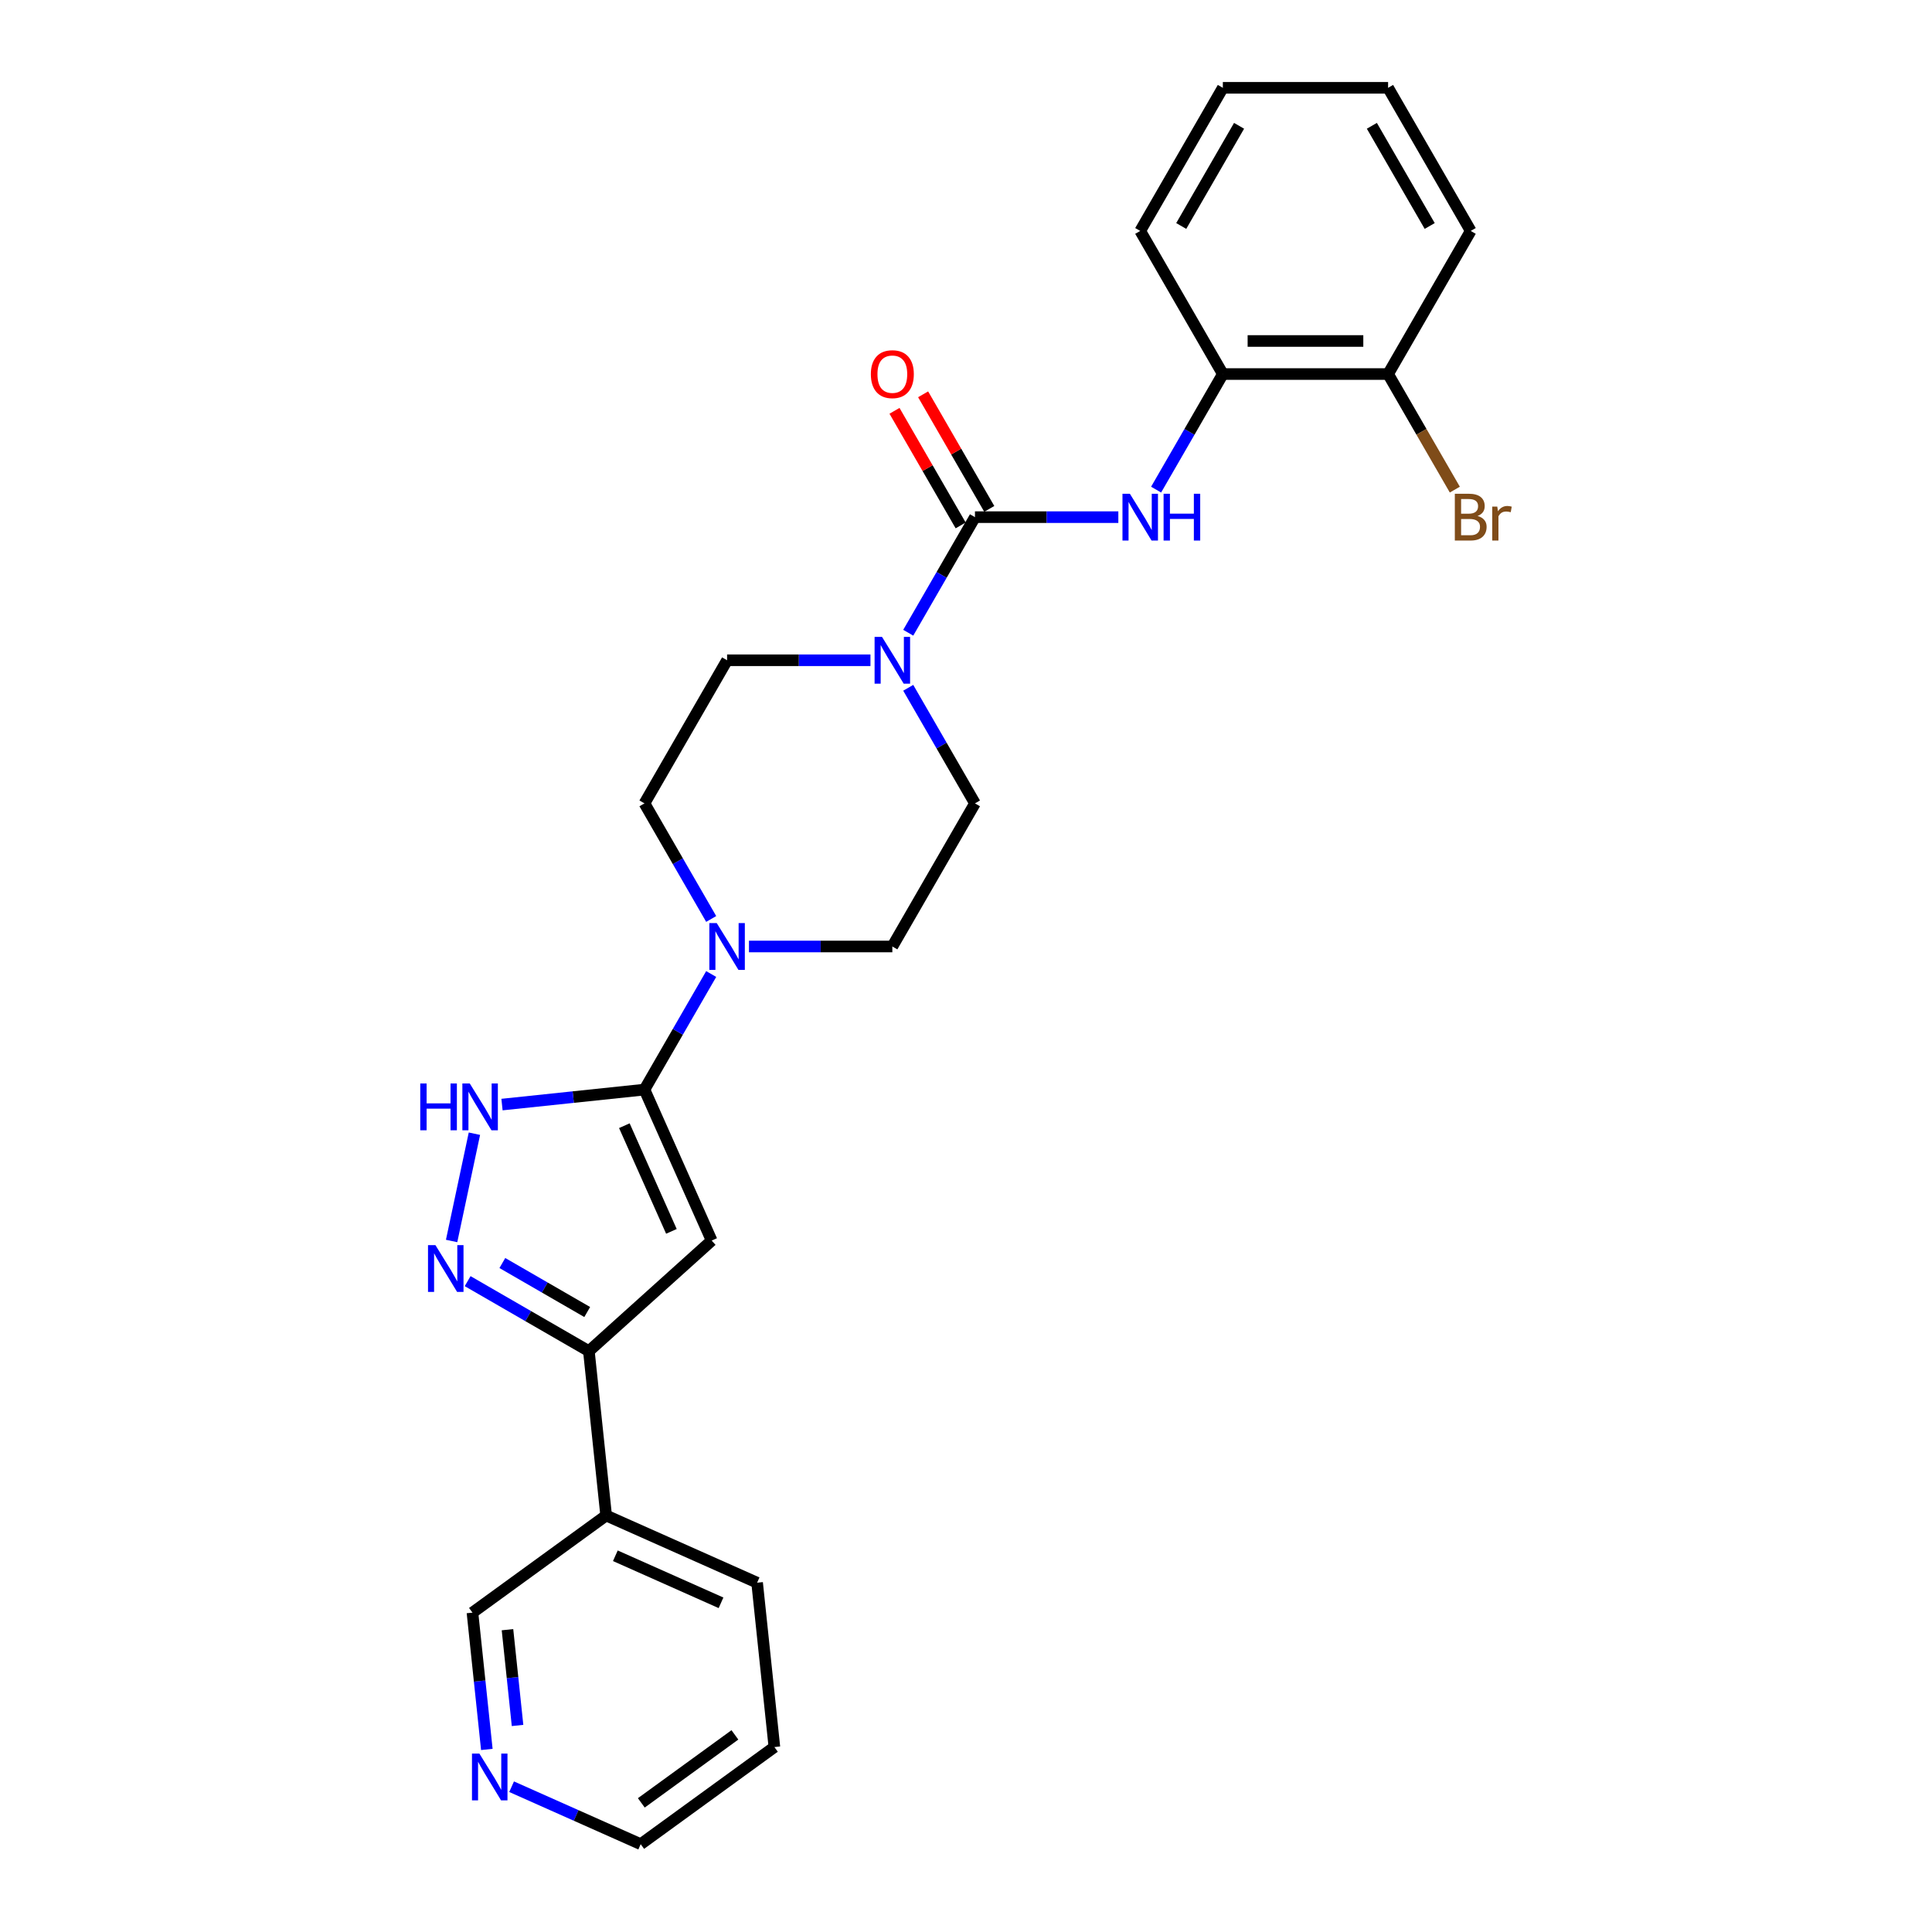 <?xml version='1.0' encoding='iso-8859-1'?>
<svg version='1.1' baseProfile='full'
              xmlns='http://www.w3.org/2000/svg'
                      xmlns:rdkit='http://www.rdkit.org/xml'
                      xmlns:xlink='http://www.w3.org/1999/xlink'
                  xml:space='preserve'
width='1000px' height='1000px' viewBox='0 0 1000 1000'>
<!-- END OF HEADER -->
<rect style='opacity:1.0;fill:#FFFFFF;stroke:none' width='1000' height='1000' x='0' y='0'> </rect>
<path class='bond-0' d='M 333.573,563.977 L 368.363,642.116' style='fill:none;fill-rule:evenodd;stroke:#000000;stroke-width:6px;stroke-linecap:butt;stroke-linejoin:miter;stroke-opacity:1' />
<path class='bond-0' d='M 323.164,582.656 L 347.517,637.353' style='fill:none;fill-rule:evenodd;stroke:#000000;stroke-width:6px;stroke-linecap:butt;stroke-linejoin:miter;stroke-opacity:1' />
<path class='bond-3' d='M 333.573,563.977 L 296.703,567.852' style='fill:none;fill-rule:evenodd;stroke:#000000;stroke-width:6px;stroke-linecap:butt;stroke-linejoin:miter;stroke-opacity:1' />
<path class='bond-3' d='M 296.703,567.852 L 259.833,571.727' style='fill:none;fill-rule:evenodd;stroke:#0000FF;stroke-width:6px;stroke-linecap:butt;stroke-linejoin:miter;stroke-opacity:1' />
<path class='bond-5' d='M 333.573,563.977 L 350.843,534.064' style='fill:none;fill-rule:evenodd;stroke:#000000;stroke-width:6px;stroke-linecap:butt;stroke-linejoin:miter;stroke-opacity:1' />
<path class='bond-5' d='M 350.843,534.064 L 368.113,504.152' style='fill:none;fill-rule:evenodd;stroke:#0000FF;stroke-width:6px;stroke-linecap:butt;stroke-linejoin:miter;stroke-opacity:1' />
<path class='bond-4' d='M 368.363,642.116 L 304.799,699.349' style='fill:none;fill-rule:evenodd;stroke:#000000;stroke-width:6px;stroke-linecap:butt;stroke-linejoin:miter;stroke-opacity:1' />
<path class='bond-1' d='M 504.641,267.678 L 487.371,297.591' style='fill:none;fill-rule:evenodd;stroke:#000000;stroke-width:6px;stroke-linecap:butt;stroke-linejoin:miter;stroke-opacity:1' />
<path class='bond-1' d='M 487.371,297.591 L 470.101,327.503' style='fill:none;fill-rule:evenodd;stroke:#0000FF;stroke-width:6px;stroke-linecap:butt;stroke-linejoin:miter;stroke-opacity:1' />
<path class='bond-7' d='M 504.641,267.678 L 541.746,267.678' style='fill:none;fill-rule:evenodd;stroke:#000000;stroke-width:6px;stroke-linecap:butt;stroke-linejoin:miter;stroke-opacity:1' />
<path class='bond-7' d='M 541.746,267.678 L 578.85,267.678' style='fill:none;fill-rule:evenodd;stroke:#0000FF;stroke-width:6px;stroke-linecap:butt;stroke-linejoin:miter;stroke-opacity:1' />
<path class='bond-10' d='M 512.049,263.402 L 494.927,233.746' style='fill:none;fill-rule:evenodd;stroke:#000000;stroke-width:6px;stroke-linecap:butt;stroke-linejoin:miter;stroke-opacity:1' />
<path class='bond-10' d='M 494.927,233.746 L 477.805,204.09' style='fill:none;fill-rule:evenodd;stroke:#FF0000;stroke-width:6px;stroke-linecap:butt;stroke-linejoin:miter;stroke-opacity:1' />
<path class='bond-10' d='M 497.234,271.955 L 480.112,242.299' style='fill:none;fill-rule:evenodd;stroke:#000000;stroke-width:6px;stroke-linecap:butt;stroke-linejoin:miter;stroke-opacity:1' />
<path class='bond-10' d='M 480.112,242.299 L 462.99,212.644' style='fill:none;fill-rule:evenodd;stroke:#FF0000;stroke-width:6px;stroke-linecap:butt;stroke-linejoin:miter;stroke-opacity:1' />
<path class='bond-2' d='M 233.753,642.332 L 245.556,586.803' style='fill:none;fill-rule:evenodd;stroke:#0000FF;stroke-width:6px;stroke-linecap:butt;stroke-linejoin:miter;stroke-opacity:1' />
<path class='bond-26' d='M 242.049,663.121 L 273.424,681.235' style='fill:none;fill-rule:evenodd;stroke:#0000FF;stroke-width:6px;stroke-linecap:butt;stroke-linejoin:miter;stroke-opacity:1' />
<path class='bond-26' d='M 273.424,681.235 L 304.799,699.349' style='fill:none;fill-rule:evenodd;stroke:#000000;stroke-width:6px;stroke-linecap:butt;stroke-linejoin:miter;stroke-opacity:1' />
<path class='bond-26' d='M 260.015,653.74 L 281.977,666.42' style='fill:none;fill-rule:evenodd;stroke:#0000FF;stroke-width:6px;stroke-linecap:butt;stroke-linejoin:miter;stroke-opacity:1' />
<path class='bond-26' d='M 281.977,666.42 L 303.94,679.1' style='fill:none;fill-rule:evenodd;stroke:#000000;stroke-width:6px;stroke-linecap:butt;stroke-linejoin:miter;stroke-opacity:1' />
<path class='bond-9' d='M 304.799,699.349 L 313.74,784.415' style='fill:none;fill-rule:evenodd;stroke:#000000;stroke-width:6px;stroke-linecap:butt;stroke-linejoin:miter;stroke-opacity:1' />
<path class='bond-13' d='M 387.665,489.902 L 424.77,489.902' style='fill:none;fill-rule:evenodd;stroke:#0000FF;stroke-width:6px;stroke-linecap:butt;stroke-linejoin:miter;stroke-opacity:1' />
<path class='bond-13' d='M 424.77,489.902 L 461.874,489.902' style='fill:none;fill-rule:evenodd;stroke:#000000;stroke-width:6px;stroke-linecap:butt;stroke-linejoin:miter;stroke-opacity:1' />
<path class='bond-14' d='M 368.113,475.652 L 350.843,445.74' style='fill:none;fill-rule:evenodd;stroke:#0000FF;stroke-width:6px;stroke-linecap:butt;stroke-linejoin:miter;stroke-opacity:1' />
<path class='bond-14' d='M 350.843,445.74 L 333.573,415.827' style='fill:none;fill-rule:evenodd;stroke:#000000;stroke-width:6px;stroke-linecap:butt;stroke-linejoin:miter;stroke-opacity:1' />
<path class='bond-6' d='M 450.549,341.753 L 413.445,341.753' style='fill:none;fill-rule:evenodd;stroke:#0000FF;stroke-width:6px;stroke-linecap:butt;stroke-linejoin:miter;stroke-opacity:1' />
<path class='bond-6' d='M 413.445,341.753 L 376.34,341.753' style='fill:none;fill-rule:evenodd;stroke:#000000;stroke-width:6px;stroke-linecap:butt;stroke-linejoin:miter;stroke-opacity:1' />
<path class='bond-27' d='M 470.101,356.003 L 487.371,385.915' style='fill:none;fill-rule:evenodd;stroke:#0000FF;stroke-width:6px;stroke-linecap:butt;stroke-linejoin:miter;stroke-opacity:1' />
<path class='bond-27' d='M 487.371,385.915 L 504.641,415.827' style='fill:none;fill-rule:evenodd;stroke:#000000;stroke-width:6px;stroke-linecap:butt;stroke-linejoin:miter;stroke-opacity:1' />
<path class='bond-8' d='M 598.402,253.428 L 615.672,223.516' style='fill:none;fill-rule:evenodd;stroke:#0000FF;stroke-width:6px;stroke-linecap:butt;stroke-linejoin:miter;stroke-opacity:1' />
<path class='bond-8' d='M 615.672,223.516 L 632.942,193.604' style='fill:none;fill-rule:evenodd;stroke:#000000;stroke-width:6px;stroke-linecap:butt;stroke-linejoin:miter;stroke-opacity:1' />
<path class='bond-15' d='M 632.942,193.604 L 718.476,193.604' style='fill:none;fill-rule:evenodd;stroke:#000000;stroke-width:6px;stroke-linecap:butt;stroke-linejoin:miter;stroke-opacity:1' />
<path class='bond-15' d='M 645.772,176.497 L 705.646,176.497' style='fill:none;fill-rule:evenodd;stroke:#000000;stroke-width:6px;stroke-linecap:butt;stroke-linejoin:miter;stroke-opacity:1' />
<path class='bond-20' d='M 632.942,193.604 L 590.175,119.529' style='fill:none;fill-rule:evenodd;stroke:#000000;stroke-width:6px;stroke-linecap:butt;stroke-linejoin:miter;stroke-opacity:1' />
<path class='bond-18' d='M 313.74,784.415 L 244.541,834.69' style='fill:none;fill-rule:evenodd;stroke:#000000;stroke-width:6px;stroke-linecap:butt;stroke-linejoin:miter;stroke-opacity:1' />
<path class='bond-19' d='M 313.74,784.415 L 391.879,819.204' style='fill:none;fill-rule:evenodd;stroke:#000000;stroke-width:6px;stroke-linecap:butt;stroke-linejoin:miter;stroke-opacity:1' />
<path class='bond-19' d='M 318.503,805.261 L 373.2,829.614' style='fill:none;fill-rule:evenodd;stroke:#000000;stroke-width:6px;stroke-linecap:butt;stroke-linejoin:miter;stroke-opacity:1' />
<path class='bond-11' d='M 504.641,415.827 L 461.874,489.902' style='fill:none;fill-rule:evenodd;stroke:#000000;stroke-width:6px;stroke-linecap:butt;stroke-linejoin:miter;stroke-opacity:1' />
<path class='bond-12' d='M 376.34,341.753 L 333.573,415.827' style='fill:none;fill-rule:evenodd;stroke:#000000;stroke-width:6px;stroke-linecap:butt;stroke-linejoin:miter;stroke-opacity:1' />
<path class='bond-17' d='M 718.476,193.604 L 735.746,223.516' style='fill:none;fill-rule:evenodd;stroke:#000000;stroke-width:6px;stroke-linecap:butt;stroke-linejoin:miter;stroke-opacity:1' />
<path class='bond-17' d='M 735.746,223.516 L 753.016,253.428' style='fill:none;fill-rule:evenodd;stroke:#7F4C19;stroke-width:6px;stroke-linecap:butt;stroke-linejoin:miter;stroke-opacity:1' />
<path class='bond-22' d='M 718.476,193.604 L 761.243,119.529' style='fill:none;fill-rule:evenodd;stroke:#000000;stroke-width:6px;stroke-linecap:butt;stroke-linejoin:miter;stroke-opacity:1' />
<path class='bond-16' d='M 251.984,905.506 L 248.263,870.098' style='fill:none;fill-rule:evenodd;stroke:#0000FF;stroke-width:6px;stroke-linecap:butt;stroke-linejoin:miter;stroke-opacity:1' />
<path class='bond-16' d='M 248.263,870.098 L 244.541,834.69' style='fill:none;fill-rule:evenodd;stroke:#000000;stroke-width:6px;stroke-linecap:butt;stroke-linejoin:miter;stroke-opacity:1' />
<path class='bond-16' d='M 267.881,893.095 L 265.276,868.31' style='fill:none;fill-rule:evenodd;stroke:#0000FF;stroke-width:6px;stroke-linecap:butt;stroke-linejoin:miter;stroke-opacity:1' />
<path class='bond-16' d='M 265.276,868.31 L 262.671,843.524' style='fill:none;fill-rule:evenodd;stroke:#000000;stroke-width:6px;stroke-linecap:butt;stroke-linejoin:miter;stroke-opacity:1' />
<path class='bond-28' d='M 264.807,924.798 L 298.214,939.672' style='fill:none;fill-rule:evenodd;stroke:#0000FF;stroke-width:6px;stroke-linecap:butt;stroke-linejoin:miter;stroke-opacity:1' />
<path class='bond-28' d='M 298.214,939.672 L 331.621,954.545' style='fill:none;fill-rule:evenodd;stroke:#000000;stroke-width:6px;stroke-linecap:butt;stroke-linejoin:miter;stroke-opacity:1' />
<path class='bond-23' d='M 391.879,819.204 L 400.82,904.27' style='fill:none;fill-rule:evenodd;stroke:#000000;stroke-width:6px;stroke-linecap:butt;stroke-linejoin:miter;stroke-opacity:1' />
<path class='bond-24' d='M 590.175,119.529 L 632.942,45.455' style='fill:none;fill-rule:evenodd;stroke:#000000;stroke-width:6px;stroke-linecap:butt;stroke-linejoin:miter;stroke-opacity:1' />
<path class='bond-24' d='M 611.405,116.971 L 641.342,65.119' style='fill:none;fill-rule:evenodd;stroke:#000000;stroke-width:6px;stroke-linecap:butt;stroke-linejoin:miter;stroke-opacity:1' />
<path class='bond-21' d='M 331.621,954.545 L 400.82,904.27' style='fill:none;fill-rule:evenodd;stroke:#000000;stroke-width:6px;stroke-linecap:butt;stroke-linejoin:miter;stroke-opacity:1' />
<path class='bond-21' d='M 331.946,933.164 L 380.385,897.972' style='fill:none;fill-rule:evenodd;stroke:#000000;stroke-width:6px;stroke-linecap:butt;stroke-linejoin:miter;stroke-opacity:1' />
<path class='bond-29' d='M 761.243,119.529 L 718.476,45.455' style='fill:none;fill-rule:evenodd;stroke:#000000;stroke-width:6px;stroke-linecap:butt;stroke-linejoin:miter;stroke-opacity:1' />
<path class='bond-29' d='M 740.013,116.971 L 710.076,65.119' style='fill:none;fill-rule:evenodd;stroke:#000000;stroke-width:6px;stroke-linecap:butt;stroke-linejoin:miter;stroke-opacity:1' />
<path class='bond-25' d='M 632.942,45.455 L 718.476,45.455' style='fill:none;fill-rule:evenodd;stroke:#000000;stroke-width:6px;stroke-linecap:butt;stroke-linejoin:miter;stroke-opacity:1' />
<path  class='atom-3' d='M 225.37 644.471
L 233.307 657.301
Q 234.094 658.567, 235.36 660.859
Q 236.626 663.151, 236.695 663.288
L 236.695 644.471
L 239.911 644.471
L 239.911 668.694
L 236.592 668.694
L 228.073 654.666
Q 227.081 653.024, 226.02 651.142
Q 224.994 649.261, 224.686 648.679
L 224.686 668.694
L 221.538 668.694
L 221.538 644.471
L 225.37 644.471
' fill='#0000FF'/>
<path  class='atom-4' d='M 217.527 560.806
L 220.812 560.806
L 220.812 571.104
L 233.197 571.104
L 233.197 560.806
L 236.482 560.806
L 236.482 585.029
L 233.197 585.029
L 233.197 573.841
L 220.812 573.841
L 220.812 585.029
L 217.527 585.029
L 217.527 560.806
' fill='#0000FF'/>
<path  class='atom-4' d='M 243.153 560.806
L 251.091 573.636
Q 251.878 574.902, 253.144 577.194
Q 254.41 579.486, 254.478 579.623
L 254.478 560.806
L 257.694 560.806
L 257.694 585.029
L 254.375 585.029
L 245.856 571.001
Q 244.864 569.359, 243.803 567.477
Q 242.777 565.596, 242.469 565.014
L 242.469 585.029
L 239.321 585.029
L 239.321 560.806
L 243.153 560.806
' fill='#0000FF'/>
<path  class='atom-6' d='M 370.986 477.79
L 378.923 490.621
Q 379.71 491.886, 380.976 494.179
Q 382.242 496.471, 382.31 496.608
L 382.31 477.79
L 385.527 477.79
L 385.527 502.014
L 382.208 502.014
L 373.689 487.986
Q 372.696 486.344, 371.636 484.462
Q 370.609 482.58, 370.302 481.999
L 370.302 502.014
L 367.154 502.014
L 367.154 477.79
L 370.986 477.79
' fill='#0000FF'/>
<path  class='atom-7' d='M 456.52 329.641
L 464.457 342.471
Q 465.244 343.737, 466.51 346.03
Q 467.776 348.322, 467.844 348.459
L 467.844 329.641
L 471.061 329.641
L 471.061 353.865
L 467.742 353.865
L 459.223 339.837
Q 458.23 338.195, 457.17 336.313
Q 456.143 334.431, 455.835 333.85
L 455.835 353.865
L 452.688 353.865
L 452.688 329.641
L 456.52 329.641
' fill='#0000FF'/>
<path  class='atom-8' d='M 584.821 255.567
L 592.758 268.397
Q 593.545 269.663, 594.811 271.955
Q 596.077 274.247, 596.145 274.384
L 596.145 255.567
L 599.361 255.567
L 599.361 279.79
L 596.043 279.79
L 587.524 265.762
Q 586.531 264.12, 585.471 262.238
Q 584.444 260.357, 584.136 259.775
L 584.136 279.79
L 580.989 279.79
L 580.989 255.567
L 584.821 255.567
' fill='#0000FF'/>
<path  class='atom-8' d='M 602.27 255.567
L 605.554 255.567
L 605.554 265.865
L 617.939 265.865
L 617.939 255.567
L 621.224 255.567
L 621.224 279.79
L 617.939 279.79
L 617.939 268.602
L 605.554 268.602
L 605.554 279.79
L 602.27 279.79
L 602.27 255.567
' fill='#0000FF'/>
<path  class='atom-11' d='M 450.755 193.672
Q 450.755 187.856, 453.629 184.606
Q 456.503 181.355, 461.874 181.355
Q 467.246 181.355, 470.12 184.606
Q 472.994 187.856, 472.994 193.672
Q 472.994 199.557, 470.085 202.91
Q 467.177 206.229, 461.874 206.229
Q 456.537 206.229, 453.629 202.91
Q 450.755 199.591, 450.755 193.672
M 461.874 203.491
Q 465.569 203.491, 467.554 201.028
Q 469.572 198.53, 469.572 193.672
Q 469.572 188.916, 467.554 186.522
Q 465.569 184.092, 461.874 184.092
Q 458.179 184.092, 456.161 186.487
Q 454.176 188.882, 454.176 193.672
Q 454.176 198.565, 456.161 201.028
Q 458.179 203.491, 461.874 203.491
' fill='#FF0000'/>
<path  class='atom-17' d='M 248.127 907.644
L 256.065 920.474
Q 256.852 921.74, 258.118 924.032
Q 259.384 926.325, 259.452 926.462
L 259.452 907.644
L 262.668 907.644
L 262.668 931.867
L 259.35 931.867
L 250.83 917.84
Q 249.838 916.197, 248.778 914.316
Q 247.751 912.434, 247.443 911.852
L 247.443 931.867
L 244.296 931.867
L 244.296 907.644
L 248.127 907.644
' fill='#0000FF'/>
<path  class='atom-18' d='M 764.784 267.062
Q 767.111 267.713, 768.274 269.149
Q 769.471 270.552, 769.471 272.639
Q 769.471 275.992, 767.316 277.908
Q 765.195 279.79, 761.158 279.79
L 753.015 279.79
L 753.015 255.567
L 760.165 255.567
Q 764.305 255.567, 766.392 257.243
Q 768.479 258.92, 768.479 261.999
Q 768.479 265.66, 764.784 267.062
M 756.265 258.304
L 756.265 265.899
L 760.165 265.899
Q 762.56 265.899, 763.792 264.941
Q 765.058 263.949, 765.058 261.999
Q 765.058 258.304, 760.165 258.304
L 756.265 258.304
M 761.158 277.053
Q 763.518 277.053, 764.784 275.924
Q 766.05 274.795, 766.05 272.639
Q 766.05 270.655, 764.647 269.663
Q 763.279 268.636, 760.644 268.636
L 756.265 268.636
L 756.265 277.053
L 761.158 277.053
' fill='#7F4C19'/>
<path  class='atom-18' d='M 774.98 262.204
L 775.356 264.633
Q 777.204 261.896, 780.214 261.896
Q 781.172 261.896, 782.473 262.238
L 781.959 265.112
Q 780.488 264.77, 779.667 264.77
Q 778.23 264.77, 777.272 265.352
Q 776.348 265.899, 775.596 267.234
L 775.596 279.79
L 772.38 279.79
L 772.38 262.204
L 774.98 262.204
' fill='#7F4C19'/>
</svg>
